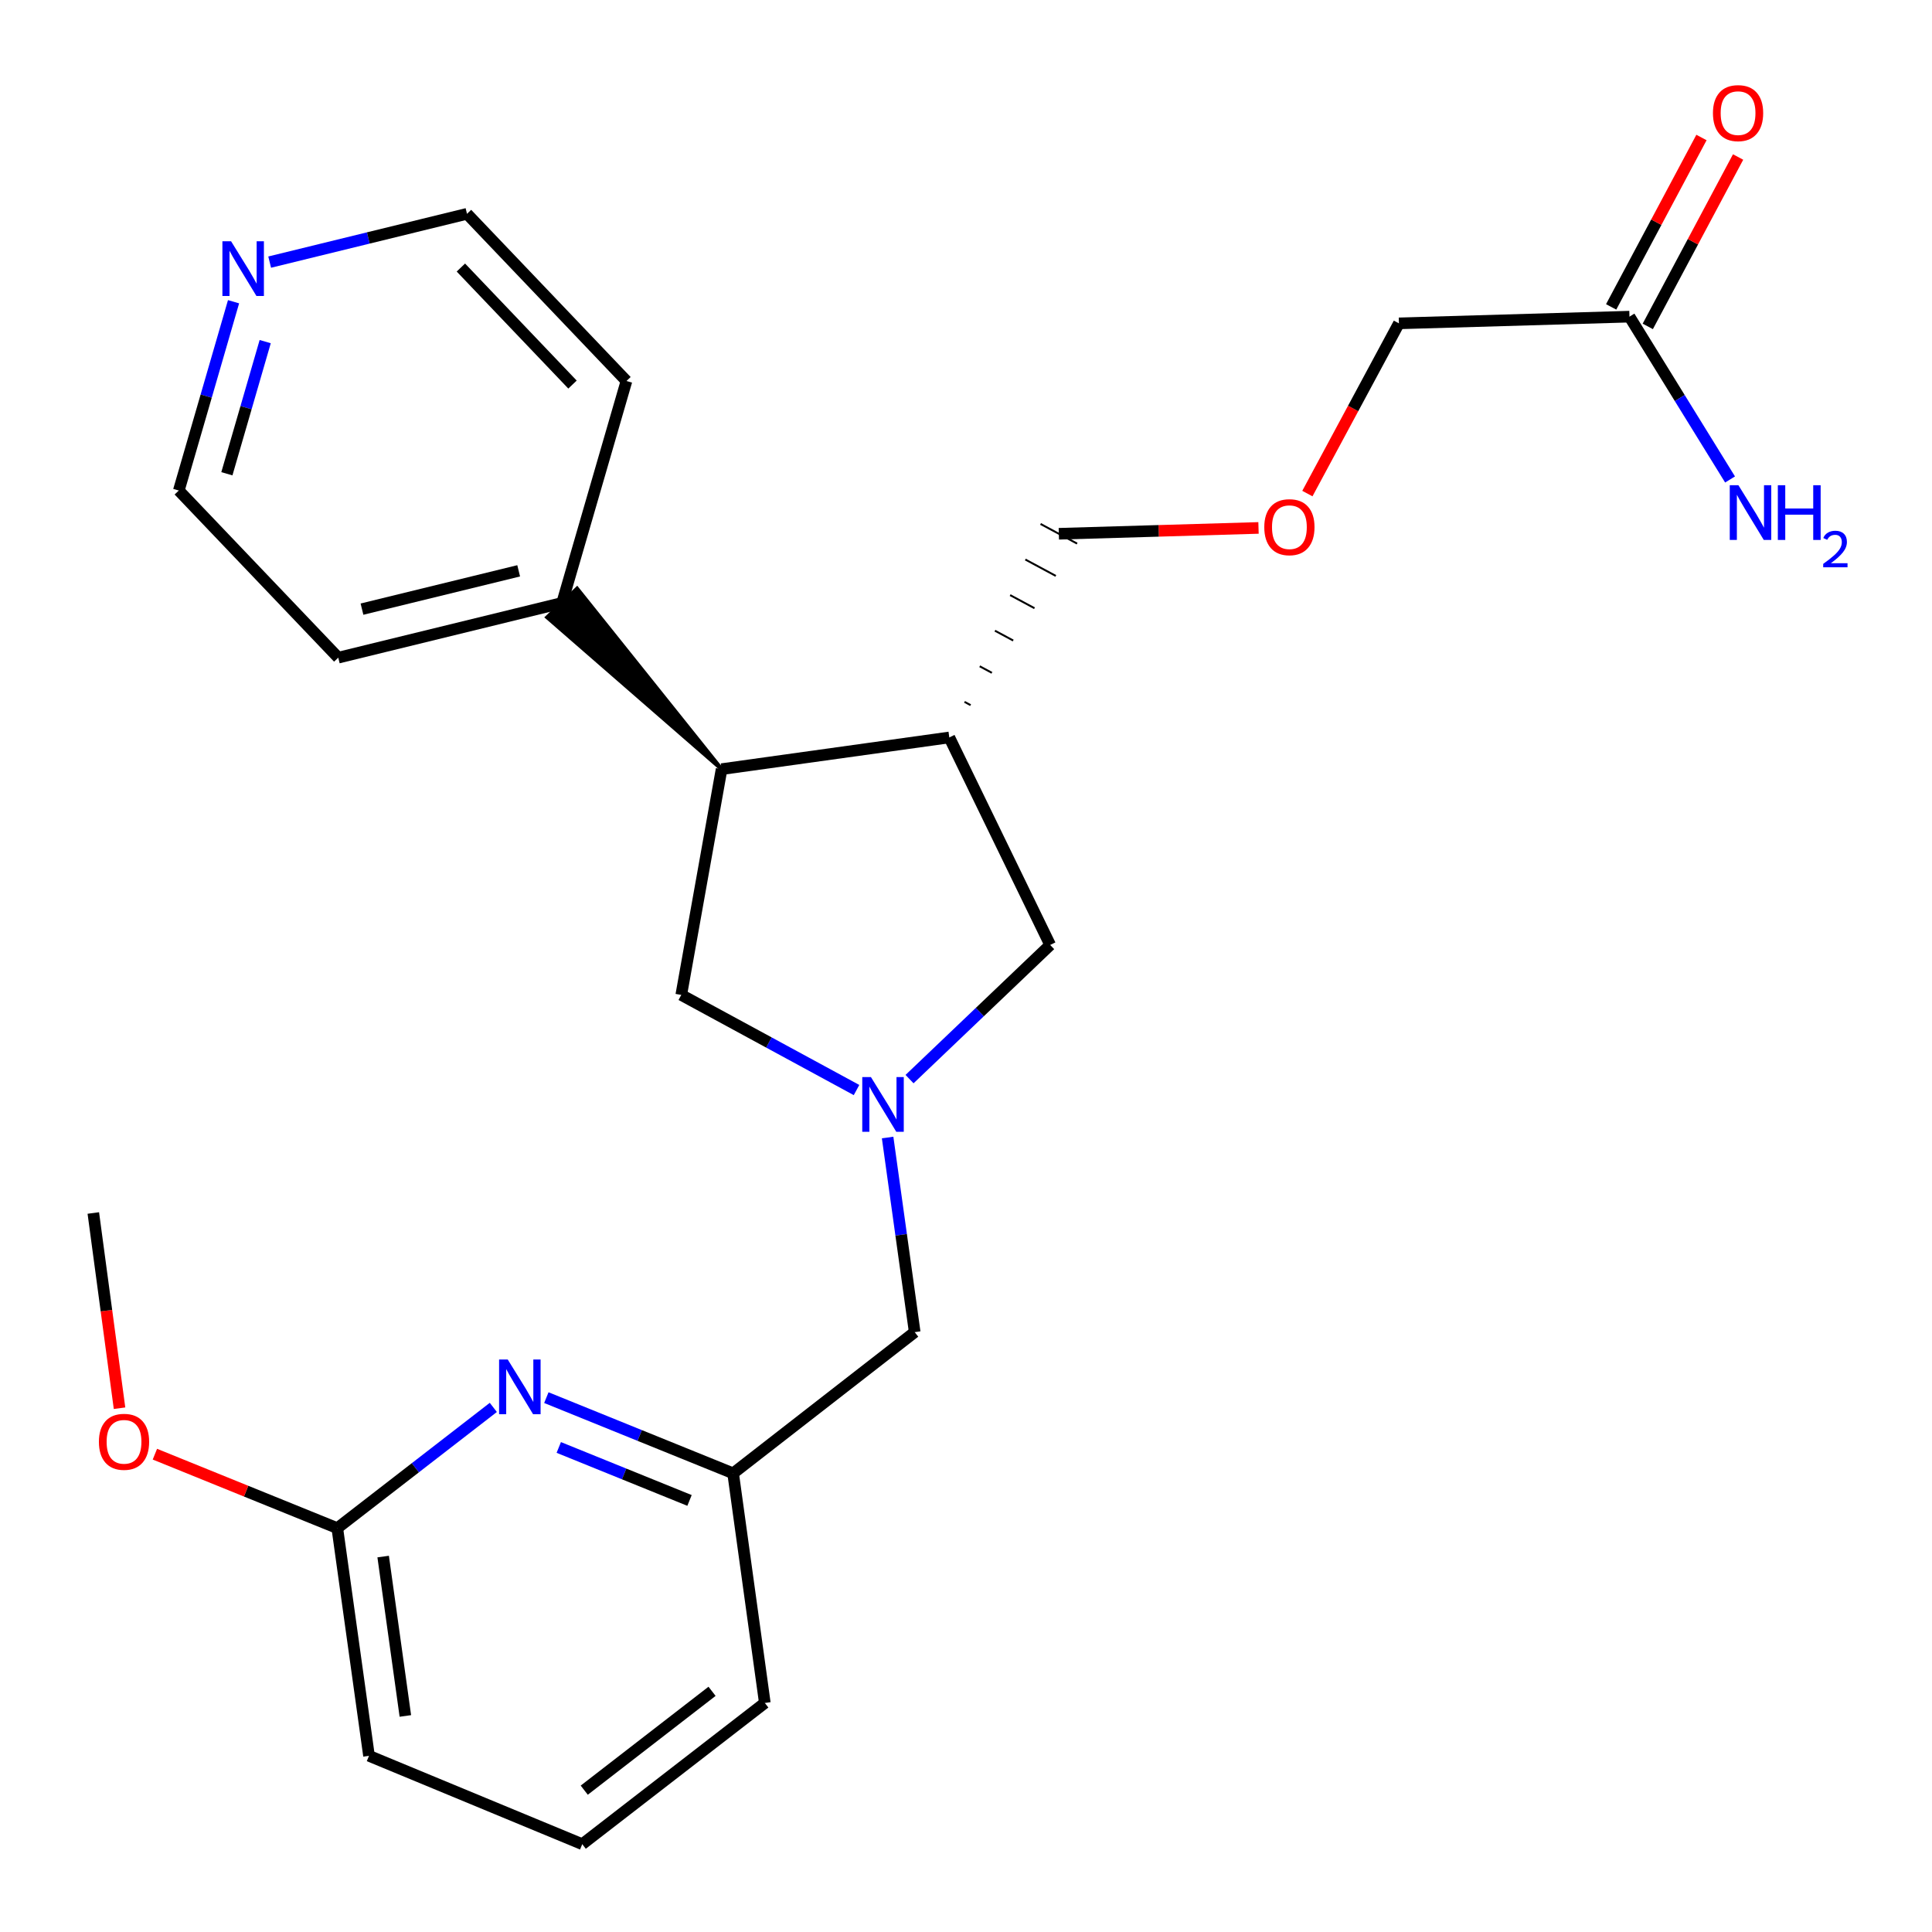 <?xml version='1.0' encoding='iso-8859-1'?>
<svg version='1.1' baseProfile='full'
              xmlns='http://www.w3.org/2000/svg'
                      xmlns:rdkit='http://www.rdkit.org/xml'
                      xmlns:xlink='http://www.w3.org/1999/xlink'
                  xml:space='preserve'
width='1000px' height='1000px' viewBox='0 0 1000 1000'>
<!-- END OF HEADER -->
<rect style='opacity:1.0;fill:#FFFFFF;stroke:none' width='1000' height='1000' x='0' y='0'> </rect>
<path class='bond-3' d='M 470.777,558.548 L 507.174,523.828' style='fill:none;fill-rule:evenodd;stroke:#0000FF;stroke-width:6px;stroke-linecap:butt;stroke-linejoin:miter;stroke-opacity:1' />
<path class='bond-3' d='M 507.174,523.828 L 543.571,489.108' style='fill:none;fill-rule:evenodd;stroke:#000000;stroke-width:6px;stroke-linecap:butt;stroke-linejoin:miter;stroke-opacity:1' />
<path class='bond-4' d='M 443.337,564.204 L 397.98,539.587' style='fill:none;fill-rule:evenodd;stroke:#0000FF;stroke-width:6px;stroke-linecap:butt;stroke-linejoin:miter;stroke-opacity:1' />
<path class='bond-4' d='M 397.98,539.587 L 352.622,514.969' style='fill:none;fill-rule:evenodd;stroke:#000000;stroke-width:6px;stroke-linecap:butt;stroke-linejoin:miter;stroke-opacity:1' />
<path class='bond-8' d='M 459.431,588.78 L 466.438,639.144' style='fill:none;fill-rule:evenodd;stroke:#0000FF;stroke-width:6px;stroke-linecap:butt;stroke-linejoin:miter;stroke-opacity:1' />
<path class='bond-8' d='M 466.438,639.144 L 473.445,689.508' style='fill:none;fill-rule:evenodd;stroke:#000000;stroke-width:6px;stroke-linecap:butt;stroke-linejoin:miter;stroke-opacity:1' />
<path class='bond-0' d='M 491.359,381.699 L 543.571,489.108' style='fill:none;fill-rule:evenodd;stroke:#000000;stroke-width:6px;stroke-linecap:butt;stroke-linejoin:miter;stroke-opacity:1' />
<path class='bond-14' d='M 502.383,364.977 L 499.23,363.282' style='fill:none;fill-rule:evenodd;stroke:#000000;stroke-width:1.0px;stroke-linecap:butt;stroke-linejoin:miter;stroke-opacity:1' />
<path class='bond-14' d='M 513.408,348.256 L 507.101,344.865' style='fill:none;fill-rule:evenodd;stroke:#000000;stroke-width:1.0px;stroke-linecap:butt;stroke-linejoin:miter;stroke-opacity:1' />
<path class='bond-14' d='M 524.432,331.534 L 514.973,326.447' style='fill:none;fill-rule:evenodd;stroke:#000000;stroke-width:1.0px;stroke-linecap:butt;stroke-linejoin:miter;stroke-opacity:1' />
<path class='bond-14' d='M 535.457,314.813 L 522.844,308.03' style='fill:none;fill-rule:evenodd;stroke:#000000;stroke-width:1.0px;stroke-linecap:butt;stroke-linejoin:miter;stroke-opacity:1' />
<path class='bond-14' d='M 546.482,298.092 L 530.715,289.613' style='fill:none;fill-rule:evenodd;stroke:#000000;stroke-width:1.0px;stroke-linecap:butt;stroke-linejoin:miter;stroke-opacity:1' />
<path class='bond-14' d='M 557.506,281.37 L 538.587,271.196' style='fill:none;fill-rule:evenodd;stroke:#000000;stroke-width:1.0px;stroke-linecap:butt;stroke-linejoin:miter;stroke-opacity:1' />
<path class='bond-25' d='M 491.359,381.699 L 373.495,398.108' style='fill:none;fill-rule:evenodd;stroke:#000000;stroke-width:6px;stroke-linecap:butt;stroke-linejoin:miter;stroke-opacity:1' />
<path class='bond-1' d='M 373.495,398.108 L 352.622,514.969' style='fill:none;fill-rule:evenodd;stroke:#000000;stroke-width:6px;stroke-linecap:butt;stroke-linejoin:miter;stroke-opacity:1' />
<path class='bond-10' d='M 373.495,398.108 L 298.696,304.638 L 283.195,319.51 Z' style='fill:#000000;fill-rule:evenodd;fill-opacity:1;stroke:#000000;stroke-width:2px;stroke-linecap:butt;stroke-linejoin:miter;stroke-opacity:1;' />
<path class='bond-2' d='M 282.788,723.412 L 331.125,743.003' style='fill:none;fill-rule:evenodd;stroke:#0000FF;stroke-width:6px;stroke-linecap:butt;stroke-linejoin:miter;stroke-opacity:1' />
<path class='bond-2' d='M 331.125,743.003 L 379.463,762.594' style='fill:none;fill-rule:evenodd;stroke:#000000;stroke-width:6px;stroke-linecap:butt;stroke-linejoin:miter;stroke-opacity:1' />
<path class='bond-2' d='M 289.22,749.198 L 323.056,762.912' style='fill:none;fill-rule:evenodd;stroke:#0000FF;stroke-width:6px;stroke-linecap:butt;stroke-linejoin:miter;stroke-opacity:1' />
<path class='bond-2' d='M 323.056,762.912 L 356.892,776.626' style='fill:none;fill-rule:evenodd;stroke:#000000;stroke-width:6px;stroke-linecap:butt;stroke-linejoin:miter;stroke-opacity:1' />
<path class='bond-6' d='M 255.344,728.474 L 214.965,759.718' style='fill:none;fill-rule:evenodd;stroke:#0000FF;stroke-width:6px;stroke-linecap:butt;stroke-linejoin:miter;stroke-opacity:1' />
<path class='bond-6' d='M 214.965,759.718 L 174.586,790.962' style='fill:none;fill-rule:evenodd;stroke:#000000;stroke-width:6px;stroke-linecap:butt;stroke-linejoin:miter;stroke-opacity:1' />
<path class='bond-5' d='M 843.409,163.898 L 724.078,167.371' style='fill:none;fill-rule:evenodd;stroke:#000000;stroke-width:6px;stroke-linecap:butt;stroke-linejoin:miter;stroke-opacity:1' />
<path class='bond-11' d='M 852.887,168.951 L 876.261,125.111' style='fill:none;fill-rule:evenodd;stroke:#000000;stroke-width:6px;stroke-linecap:butt;stroke-linejoin:miter;stroke-opacity:1' />
<path class='bond-11' d='M 876.261,125.111 L 899.635,81.27' style='fill:none;fill-rule:evenodd;stroke:#FF0000;stroke-width:6px;stroke-linecap:butt;stroke-linejoin:miter;stroke-opacity:1' />
<path class='bond-11' d='M 833.931,158.844 L 857.305,115.004' style='fill:none;fill-rule:evenodd;stroke:#000000;stroke-width:6px;stroke-linecap:butt;stroke-linejoin:miter;stroke-opacity:1' />
<path class='bond-11' d='M 857.305,115.004 L 880.679,71.164' style='fill:none;fill-rule:evenodd;stroke:#FF0000;stroke-width:6px;stroke-linecap:butt;stroke-linejoin:miter;stroke-opacity:1' />
<path class='bond-12' d='M 843.409,163.898 L 869.442,206.036' style='fill:none;fill-rule:evenodd;stroke:#000000;stroke-width:6px;stroke-linecap:butt;stroke-linejoin:miter;stroke-opacity:1' />
<path class='bond-12' d='M 869.442,206.036 L 895.475,248.175' style='fill:none;fill-rule:evenodd;stroke:#0000FF;stroke-width:6px;stroke-linecap:butt;stroke-linejoin:miter;stroke-opacity:1' />
<path class='bond-15' d='M 174.586,790.962 L 127.379,771.819' style='fill:none;fill-rule:evenodd;stroke:#000000;stroke-width:6px;stroke-linecap:butt;stroke-linejoin:miter;stroke-opacity:1' />
<path class='bond-15' d='M 127.379,771.819 L 80.172,752.676' style='fill:none;fill-rule:evenodd;stroke:#FF0000;stroke-width:6px;stroke-linecap:butt;stroke-linejoin:miter;stroke-opacity:1' />
<path class='bond-26' d='M 174.586,790.962 L 190.996,908.813' style='fill:none;fill-rule:evenodd;stroke:#000000;stroke-width:6px;stroke-linecap:butt;stroke-linejoin:miter;stroke-opacity:1' />
<path class='bond-26' d='M 198.324,805.677 L 209.811,888.173' style='fill:none;fill-rule:evenodd;stroke:#000000;stroke-width:6px;stroke-linecap:butt;stroke-linejoin:miter;stroke-opacity:1' />
<path class='bond-7' d='M 379.463,762.594 L 473.445,689.508' style='fill:none;fill-rule:evenodd;stroke:#000000;stroke-width:6px;stroke-linecap:butt;stroke-linejoin:miter;stroke-opacity:1' />
<path class='bond-21' d='M 379.463,762.594 L 395.872,881.448' style='fill:none;fill-rule:evenodd;stroke:#000000;stroke-width:6px;stroke-linecap:butt;stroke-linejoin:miter;stroke-opacity:1' />
<path class='bond-9' d='M 120.885,156.177 L 106.718,205.035' style='fill:none;fill-rule:evenodd;stroke:#0000FF;stroke-width:6px;stroke-linecap:butt;stroke-linejoin:miter;stroke-opacity:1' />
<path class='bond-9' d='M 106.718,205.035 L 92.55,253.894' style='fill:none;fill-rule:evenodd;stroke:#000000;stroke-width:6px;stroke-linecap:butt;stroke-linejoin:miter;stroke-opacity:1' />
<path class='bond-9' d='M 137.267,176.817 L 127.35,211.018' style='fill:none;fill-rule:evenodd;stroke:#0000FF;stroke-width:6px;stroke-linecap:butt;stroke-linejoin:miter;stroke-opacity:1' />
<path class='bond-9' d='M 127.35,211.018 L 117.432,245.219' style='fill:none;fill-rule:evenodd;stroke:#000000;stroke-width:6px;stroke-linecap:butt;stroke-linejoin:miter;stroke-opacity:1' />
<path class='bond-27' d='M 139.58,135.668 L 190.649,123.17' style='fill:none;fill-rule:evenodd;stroke:#0000FF;stroke-width:6px;stroke-linecap:butt;stroke-linejoin:miter;stroke-opacity:1' />
<path class='bond-27' d='M 190.649,123.17 L 241.717,110.671' style='fill:none;fill-rule:evenodd;stroke:#000000;stroke-width:6px;stroke-linecap:butt;stroke-linejoin:miter;stroke-opacity:1' />
<path class='bond-22' d='M 290.946,312.074 L 324.254,197.206' style='fill:none;fill-rule:evenodd;stroke:#000000;stroke-width:6px;stroke-linecap:butt;stroke-linejoin:miter;stroke-opacity:1' />
<path class='bond-23' d='M 290.946,312.074 L 175.088,340.406' style='fill:none;fill-rule:evenodd;stroke:#000000;stroke-width:6px;stroke-linecap:butt;stroke-linejoin:miter;stroke-opacity:1' />
<path class='bond-23' d='M 268.464,295.457 L 187.363,315.289' style='fill:none;fill-rule:evenodd;stroke:#000000;stroke-width:6px;stroke-linecap:butt;stroke-linejoin:miter;stroke-opacity:1' />
<path class='bond-13' d='M 651.405,273.255 L 599.726,274.769' style='fill:none;fill-rule:evenodd;stroke:#FF0000;stroke-width:6px;stroke-linecap:butt;stroke-linejoin:miter;stroke-opacity:1' />
<path class='bond-13' d='M 599.726,274.769 L 548.047,276.283' style='fill:none;fill-rule:evenodd;stroke:#000000;stroke-width:6px;stroke-linecap:butt;stroke-linejoin:miter;stroke-opacity:1' />
<path class='bond-16' d='M 676.699,255.474 L 700.388,211.422' style='fill:none;fill-rule:evenodd;stroke:#FF0000;stroke-width:6px;stroke-linecap:butt;stroke-linejoin:miter;stroke-opacity:1' />
<path class='bond-16' d='M 700.388,211.422 L 724.078,167.371' style='fill:none;fill-rule:evenodd;stroke:#000000;stroke-width:6px;stroke-linecap:butt;stroke-linejoin:miter;stroke-opacity:1' />
<path class='bond-24' d='M 61.87,728.891 L 55.084,678.367' style='fill:none;fill-rule:evenodd;stroke:#FF0000;stroke-width:6px;stroke-linecap:butt;stroke-linejoin:miter;stroke-opacity:1' />
<path class='bond-24' d='M 55.084,678.367 L 48.297,627.844' style='fill:none;fill-rule:evenodd;stroke:#000000;stroke-width:6px;stroke-linecap:butt;stroke-linejoin:miter;stroke-opacity:1' />
<path class='bond-17' d='M 301.376,954.545 L 395.872,881.448' style='fill:none;fill-rule:evenodd;stroke:#000000;stroke-width:6px;stroke-linecap:butt;stroke-linejoin:miter;stroke-opacity:1' />
<path class='bond-17' d='M 302.407,926.589 L 368.554,875.421' style='fill:none;fill-rule:evenodd;stroke:#000000;stroke-width:6px;stroke-linecap:butt;stroke-linejoin:miter;stroke-opacity:1' />
<path class='bond-18' d='M 301.376,954.545 L 190.996,908.813' style='fill:none;fill-rule:evenodd;stroke:#000000;stroke-width:6px;stroke-linecap:butt;stroke-linejoin:miter;stroke-opacity:1' />
<path class='bond-19' d='M 92.55,253.894 L 175.088,340.406' style='fill:none;fill-rule:evenodd;stroke:#000000;stroke-width:6px;stroke-linecap:butt;stroke-linejoin:miter;stroke-opacity:1' />
<path class='bond-20' d='M 241.717,110.671 L 324.254,197.206' style='fill:none;fill-rule:evenodd;stroke:#000000;stroke-width:6px;stroke-linecap:butt;stroke-linejoin:miter;stroke-opacity:1' />
<path class='bond-20' d='M 238.553,138.478 L 296.329,199.053' style='fill:none;fill-rule:evenodd;stroke:#000000;stroke-width:6px;stroke-linecap:butt;stroke-linejoin:miter;stroke-opacity:1' />
<path  class='atom-0' d='M 450.787 557.485
L 460.067 572.485
Q 460.987 573.965, 462.467 576.645
Q 463.947 579.325, 464.027 579.485
L 464.027 557.485
L 467.787 557.485
L 467.787 585.805
L 463.907 585.805
L 453.947 569.405
Q 452.787 567.485, 451.547 565.285
Q 450.347 563.085, 449.987 562.405
L 449.987 585.805
L 446.307 585.805
L 446.307 557.485
L 450.787 557.485
' fill='#0000FF'/>
<path  class='atom-3' d='M 262.81 703.692
L 272.09 718.692
Q 273.01 720.172, 274.49 722.852
Q 275.97 725.532, 276.05 725.692
L 276.05 703.692
L 279.81 703.692
L 279.81 732.012
L 275.93 732.012
L 265.97 715.612
Q 264.81 713.692, 263.57 711.492
Q 262.37 709.292, 262.01 708.612
L 262.01 732.012
L 258.33 732.012
L 258.33 703.692
L 262.81 703.692
' fill='#0000FF'/>
<path  class='atom-10' d='M 119.599 124.867
L 128.879 139.867
Q 129.799 141.347, 131.279 144.027
Q 132.759 146.707, 132.839 146.867
L 132.839 124.867
L 136.599 124.867
L 136.599 153.187
L 132.719 153.187
L 122.759 136.787
Q 121.599 134.867, 120.359 132.667
Q 119.159 130.467, 118.799 129.787
L 118.799 153.187
L 115.119 153.187
L 115.119 124.867
L 119.599 124.867
' fill='#0000FF'/>
<path  class='atom-12' d='M 886.619 58.55
Q 886.619 51.75, 889.979 47.95
Q 893.339 44.15, 899.619 44.15
Q 905.899 44.15, 909.259 47.95
Q 912.619 51.75, 912.619 58.55
Q 912.619 65.43, 909.219 69.35
Q 905.819 73.23, 899.619 73.23
Q 893.379 73.23, 889.979 69.35
Q 886.619 65.47, 886.619 58.55
M 899.619 70.03
Q 903.939 70.03, 906.259 67.15
Q 908.619 64.23, 908.619 58.55
Q 908.619 52.99, 906.259 50.19
Q 903.939 47.35, 899.619 47.35
Q 895.299 47.35, 892.939 50.15
Q 890.619 52.95, 890.619 58.55
Q 890.619 64.27, 892.939 67.15
Q 895.299 70.03, 899.619 70.03
' fill='#FF0000'/>
<path  class='atom-13' d='M 899.804 251.155
L 909.084 266.155
Q 910.004 267.635, 911.484 270.315
Q 912.964 272.995, 913.044 273.155
L 913.044 251.155
L 916.804 251.155
L 916.804 279.475
L 912.924 279.475
L 902.964 263.075
Q 901.804 261.155, 900.564 258.955
Q 899.364 256.755, 899.004 256.075
L 899.004 279.475
L 895.324 279.475
L 895.324 251.155
L 899.804 251.155
' fill='#0000FF'/>
<path  class='atom-13' d='M 920.204 251.155
L 924.044 251.155
L 924.044 263.195
L 938.524 263.195
L 938.524 251.155
L 942.364 251.155
L 942.364 279.475
L 938.524 279.475
L 938.524 266.395
L 924.044 266.395
L 924.044 279.475
L 920.204 279.475
L 920.204 251.155
' fill='#0000FF'/>
<path  class='atom-13' d='M 943.737 278.482
Q 944.423 276.713, 946.06 275.736
Q 947.697 274.733, 949.967 274.733
Q 952.792 274.733, 954.376 276.264
Q 955.96 277.795, 955.96 280.515
Q 955.96 283.287, 953.901 285.874
Q 951.868 288.461, 947.644 291.523
L 956.277 291.523
L 956.277 293.635
L 943.684 293.635
L 943.684 291.867
Q 947.169 289.385, 949.228 287.537
Q 951.313 285.689, 952.317 284.026
Q 953.32 282.363, 953.32 280.647
Q 953.32 278.851, 952.422 277.848
Q 951.525 276.845, 949.967 276.845
Q 948.462 276.845, 947.459 277.452
Q 946.456 278.059, 945.743 279.406
L 943.737 278.482
' fill='#0000FF'/>
<path  class='atom-14' d='M 654.39 272.866
Q 654.39 266.066, 657.75 262.266
Q 661.11 258.466, 667.39 258.466
Q 673.67 258.466, 677.03 262.266
Q 680.39 266.066, 680.39 272.866
Q 680.39 279.746, 676.99 283.666
Q 673.59 287.546, 667.39 287.546
Q 661.15 287.546, 657.75 283.666
Q 654.39 279.786, 654.39 272.866
M 667.39 284.346
Q 671.71 284.346, 674.03 281.466
Q 676.39 278.546, 676.39 272.866
Q 676.39 267.306, 674.03 264.506
Q 671.71 261.666, 667.39 261.666
Q 663.07 261.666, 660.71 264.466
Q 658.39 267.266, 658.39 272.866
Q 658.39 278.586, 660.71 281.466
Q 663.07 284.346, 667.39 284.346
' fill='#FF0000'/>
<path  class='atom-16' d='M 51.194 746.276
Q 51.194 739.476, 54.554 735.676
Q 57.914 731.876, 64.194 731.876
Q 70.474 731.876, 73.834 735.676
Q 77.194 739.476, 77.194 746.276
Q 77.194 753.156, 73.794 757.076
Q 70.394 760.956, 64.194 760.956
Q 57.954 760.956, 54.554 757.076
Q 51.194 753.196, 51.194 746.276
M 64.194 757.756
Q 68.514 757.756, 70.834 754.876
Q 73.194 751.956, 73.194 746.276
Q 73.194 740.716, 70.834 737.916
Q 68.514 735.076, 64.194 735.076
Q 59.874 735.076, 57.514 737.876
Q 55.194 740.676, 55.194 746.276
Q 55.194 751.996, 57.514 754.876
Q 59.874 757.756, 64.194 757.756
' fill='#FF0000'/>
</svg>
